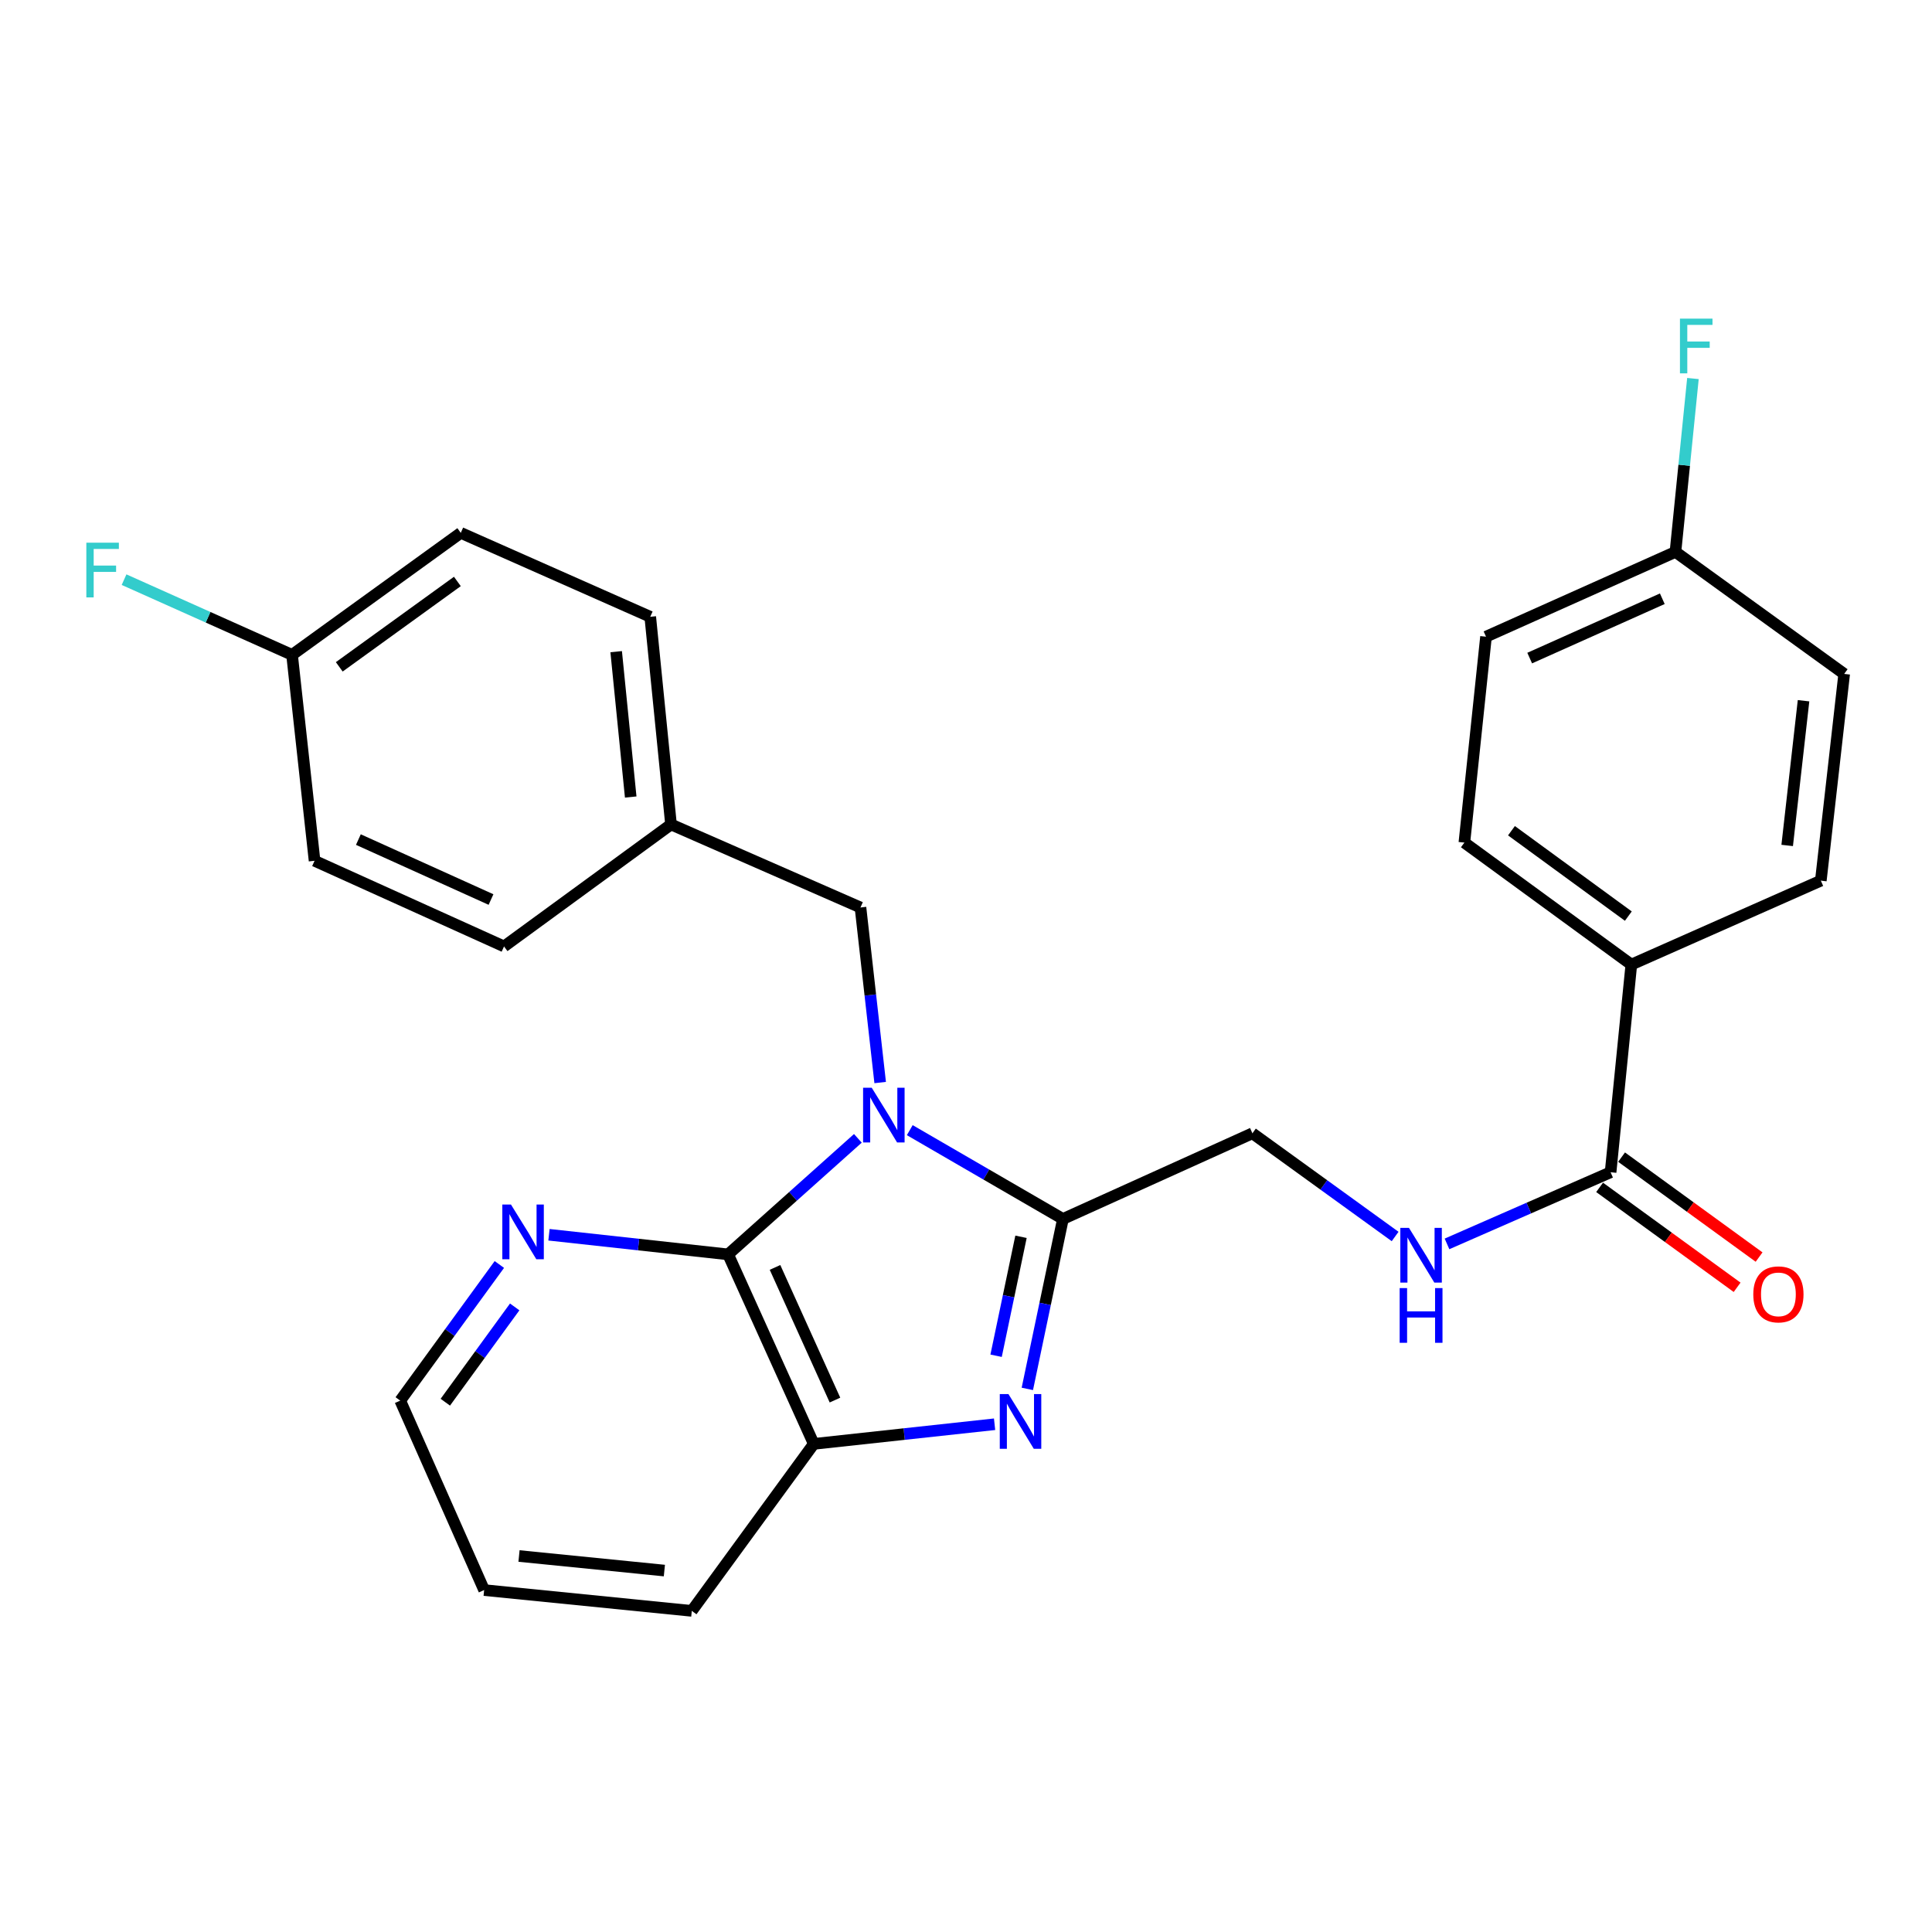 <?xml version='1.0' encoding='iso-8859-1'?>
<svg version='1.1' baseProfile='full'
              xmlns='http://www.w3.org/2000/svg'
                      xmlns:rdkit='http://www.rdkit.org/xml'
                      xmlns:xlink='http://www.w3.org/1999/xlink'
                  xml:space='preserve'
width='1000px' height='1000px' viewBox='0 0 1000 1000'>
<!-- END OF HEADER -->
<rect style='opacity:1.0;fill:#FFFFFF;stroke:none' width='1000' height='1000' x='0' y='0'> </rect>
<path class='bond-0' d='M 470.893,584.966 L 510.531,607.949' style='fill:none;fill-rule:evenodd;stroke:#0000FF;stroke-width:6px;stroke-linecap:butt;stroke-linejoin:miter;stroke-opacity:1' />
<path class='bond-0' d='M 510.531,607.949 L 550.169,630.932' style='fill:none;fill-rule:evenodd;stroke:#000000;stroke-width:6px;stroke-linecap:butt;stroke-linejoin:miter;stroke-opacity:1' />
<path class='bond-2' d='M 444.031,589.207 L 410.45,619.237' style='fill:none;fill-rule:evenodd;stroke:#0000FF;stroke-width:6px;stroke-linecap:butt;stroke-linejoin:miter;stroke-opacity:1' />
<path class='bond-2' d='M 410.45,619.237 L 376.87,649.267' style='fill:none;fill-rule:evenodd;stroke:#000000;stroke-width:6px;stroke-linecap:butt;stroke-linejoin:miter;stroke-opacity:1' />
<path class='bond-5' d='M 455.577,560.321 L 450.48,515.017' style='fill:none;fill-rule:evenodd;stroke:#0000FF;stroke-width:6px;stroke-linecap:butt;stroke-linejoin:miter;stroke-opacity:1' />
<path class='bond-5' d='M 450.48,515.017 L 445.383,469.713' style='fill:none;fill-rule:evenodd;stroke:#000000;stroke-width:6px;stroke-linecap:butt;stroke-linejoin:miter;stroke-opacity:1' />
<path class='bond-1' d='M 550.169,630.932 L 540.959,674.912' style='fill:none;fill-rule:evenodd;stroke:#000000;stroke-width:6px;stroke-linecap:butt;stroke-linejoin:miter;stroke-opacity:1' />
<path class='bond-1' d='M 540.959,674.912 L 531.749,718.892' style='fill:none;fill-rule:evenodd;stroke:#0000FF;stroke-width:6px;stroke-linecap:butt;stroke-linejoin:miter;stroke-opacity:1' />
<path class='bond-1' d='M 528.472,640.161 L 522.025,670.947' style='fill:none;fill-rule:evenodd;stroke:#000000;stroke-width:6px;stroke-linecap:butt;stroke-linejoin:miter;stroke-opacity:1' />
<path class='bond-1' d='M 522.025,670.947 L 515.578,701.733' style='fill:none;fill-rule:evenodd;stroke:#0000FF;stroke-width:6px;stroke-linecap:butt;stroke-linejoin:miter;stroke-opacity:1' />
<path class='bond-8' d='M 550.169,630.932 L 648.249,586.589' style='fill:none;fill-rule:evenodd;stroke:#000000;stroke-width:6px;stroke-linecap:butt;stroke-linejoin:miter;stroke-opacity:1' />
<path class='bond-27' d='M 514.792,737.188 L 467.997,742.273' style='fill:none;fill-rule:evenodd;stroke:#0000FF;stroke-width:6px;stroke-linecap:butt;stroke-linejoin:miter;stroke-opacity:1' />
<path class='bond-27' d='M 467.997,742.273 L 421.202,747.357' style='fill:none;fill-rule:evenodd;stroke:#000000;stroke-width:6px;stroke-linecap:butt;stroke-linejoin:miter;stroke-opacity:1' />
<path class='bond-3' d='M 376.87,649.267 L 421.202,747.357' style='fill:none;fill-rule:evenodd;stroke:#000000;stroke-width:6px;stroke-linecap:butt;stroke-linejoin:miter;stroke-opacity:1' />
<path class='bond-3' d='M 401.148,656.013 L 432.18,724.676' style='fill:none;fill-rule:evenodd;stroke:#000000;stroke-width:6px;stroke-linecap:butt;stroke-linejoin:miter;stroke-opacity:1' />
<path class='bond-7' d='M 376.87,649.267 L 330.51,644.187' style='fill:none;fill-rule:evenodd;stroke:#000000;stroke-width:6px;stroke-linecap:butt;stroke-linejoin:miter;stroke-opacity:1' />
<path class='bond-7' d='M 330.51,644.187 L 284.15,639.108' style='fill:none;fill-rule:evenodd;stroke:#0000FF;stroke-width:6px;stroke-linecap:butt;stroke-linejoin:miter;stroke-opacity:1' />
<path class='bond-24' d='M 421.202,747.357 L 358.073,833.787' style='fill:none;fill-rule:evenodd;stroke:#000000;stroke-width:6px;stroke-linecap:butt;stroke-linejoin:miter;stroke-opacity:1' />
<path class='bond-4' d='M 833.639,606.751 L 791.302,625.296' style='fill:none;fill-rule:evenodd;stroke:#000000;stroke-width:6px;stroke-linecap:butt;stroke-linejoin:miter;stroke-opacity:1' />
<path class='bond-4' d='M 791.302,625.296 L 748.966,643.841' style='fill:none;fill-rule:evenodd;stroke:#0000FF;stroke-width:6px;stroke-linecap:butt;stroke-linejoin:miter;stroke-opacity:1' />
<path class='bond-9' d='M 833.639,606.751 L 844.375,499.267' style='fill:none;fill-rule:evenodd;stroke:#000000;stroke-width:6px;stroke-linecap:butt;stroke-linejoin:miter;stroke-opacity:1' />
<path class='bond-10' d='M 827.952,614.575 L 863.54,640.44' style='fill:none;fill-rule:evenodd;stroke:#000000;stroke-width:6px;stroke-linecap:butt;stroke-linejoin:miter;stroke-opacity:1' />
<path class='bond-10' d='M 863.54,640.44 L 899.127,666.305' style='fill:none;fill-rule:evenodd;stroke:#FF0000;stroke-width:6px;stroke-linecap:butt;stroke-linejoin:miter;stroke-opacity:1' />
<path class='bond-10' d='M 839.326,598.927 L 874.913,624.791' style='fill:none;fill-rule:evenodd;stroke:#000000;stroke-width:6px;stroke-linecap:butt;stroke-linejoin:miter;stroke-opacity:1' />
<path class='bond-10' d='M 874.913,624.791 L 910.5,650.656' style='fill:none;fill-rule:evenodd;stroke:#FF0000;stroke-width:6px;stroke-linecap:butt;stroke-linejoin:miter;stroke-opacity:1' />
<path class='bond-13' d='M 445.383,469.713 L 347.315,426.734' style='fill:none;fill-rule:evenodd;stroke:#000000;stroke-width:6px;stroke-linecap:butt;stroke-linejoin:miter;stroke-opacity:1' />
<path class='bond-6' d='M 722.115,640.004 L 685.182,613.297' style='fill:none;fill-rule:evenodd;stroke:#0000FF;stroke-width:6px;stroke-linecap:butt;stroke-linejoin:miter;stroke-opacity:1' />
<path class='bond-6' d='M 685.182,613.297 L 648.249,586.589' style='fill:none;fill-rule:evenodd;stroke:#000000;stroke-width:6px;stroke-linecap:butt;stroke-linejoin:miter;stroke-opacity:1' />
<path class='bond-25' d='M 258.464,654.499 L 232.812,689.729' style='fill:none;fill-rule:evenodd;stroke:#0000FF;stroke-width:6px;stroke-linecap:butt;stroke-linejoin:miter;stroke-opacity:1' />
<path class='bond-25' d='M 232.812,689.729 L 207.16,724.96' style='fill:none;fill-rule:evenodd;stroke:#000000;stroke-width:6px;stroke-linecap:butt;stroke-linejoin:miter;stroke-opacity:1' />
<path class='bond-25' d='M 266.407,676.455 L 248.451,701.116' style='fill:none;fill-rule:evenodd;stroke:#0000FF;stroke-width:6px;stroke-linecap:butt;stroke-linejoin:miter;stroke-opacity:1' />
<path class='bond-25' d='M 248.451,701.116 L 230.494,725.778' style='fill:none;fill-rule:evenodd;stroke:#000000;stroke-width:6px;stroke-linecap:butt;stroke-linejoin:miter;stroke-opacity:1' />
<path class='bond-11' d='M 844.375,499.267 L 757.957,436.127' style='fill:none;fill-rule:evenodd;stroke:#000000;stroke-width:6px;stroke-linecap:butt;stroke-linejoin:miter;stroke-opacity:1' />
<path class='bond-11' d='M 842.825,474.176 L 782.332,429.978' style='fill:none;fill-rule:evenodd;stroke:#000000;stroke-width:6px;stroke-linecap:butt;stroke-linejoin:miter;stroke-opacity:1' />
<path class='bond-12' d='M 844.375,499.267 L 942.455,455.827' style='fill:none;fill-rule:evenodd;stroke:#000000;stroke-width:6px;stroke-linecap:butt;stroke-linejoin:miter;stroke-opacity:1' />
<path class='bond-17' d='M 757.957,436.127 L 769.155,329.547' style='fill:none;fill-rule:evenodd;stroke:#000000;stroke-width:6px;stroke-linecap:butt;stroke-linejoin:miter;stroke-opacity:1' />
<path class='bond-16' d='M 942.455,455.827 L 954.545,348.817' style='fill:none;fill-rule:evenodd;stroke:#000000;stroke-width:6px;stroke-linecap:butt;stroke-linejoin:miter;stroke-opacity:1' />
<path class='bond-16' d='M 925.046,437.604 L 933.509,362.696' style='fill:none;fill-rule:evenodd;stroke:#000000;stroke-width:6px;stroke-linecap:butt;stroke-linejoin:miter;stroke-opacity:1' />
<path class='bond-20' d='M 347.315,426.734 L 260.885,489.874' style='fill:none;fill-rule:evenodd;stroke:#000000;stroke-width:6px;stroke-linecap:butt;stroke-linejoin:miter;stroke-opacity:1' />
<path class='bond-21' d='M 347.315,426.734 L 336.567,319.251' style='fill:none;fill-rule:evenodd;stroke:#000000;stroke-width:6px;stroke-linecap:butt;stroke-linejoin:miter;stroke-opacity:1' />
<path class='bond-21' d='M 326.454,412.536 L 318.93,337.298' style='fill:none;fill-rule:evenodd;stroke:#000000;stroke-width:6px;stroke-linecap:butt;stroke-linejoin:miter;stroke-opacity:1' />
<path class='bond-14' d='M 867.213,285.666 L 954.545,348.817' style='fill:none;fill-rule:evenodd;stroke:#000000;stroke-width:6px;stroke-linecap:butt;stroke-linejoin:miter;stroke-opacity:1' />
<path class='bond-19' d='M 867.213,285.666 L 871.738,240.795' style='fill:none;fill-rule:evenodd;stroke:#000000;stroke-width:6px;stroke-linecap:butt;stroke-linejoin:miter;stroke-opacity:1' />
<path class='bond-19' d='M 871.738,240.795 L 876.263,195.923' style='fill:none;fill-rule:evenodd;stroke:#33CCCC;stroke-width:6px;stroke-linecap:butt;stroke-linejoin:miter;stroke-opacity:1' />
<path class='bond-30' d='M 867.213,285.666 L 769.155,329.547' style='fill:none;fill-rule:evenodd;stroke:#000000;stroke-width:6px;stroke-linecap:butt;stroke-linejoin:miter;stroke-opacity:1' />
<path class='bond-30' d='M 860.406,309.906 L 791.766,340.622' style='fill:none;fill-rule:evenodd;stroke:#000000;stroke-width:6px;stroke-linecap:butt;stroke-linejoin:miter;stroke-opacity:1' />
<path class='bond-15' d='M 151.167,338.951 L 238.499,275.811' style='fill:none;fill-rule:evenodd;stroke:#000000;stroke-width:6px;stroke-linecap:butt;stroke-linejoin:miter;stroke-opacity:1' />
<path class='bond-15' d='M 175.601,345.157 L 236.733,300.958' style='fill:none;fill-rule:evenodd;stroke:#000000;stroke-width:6px;stroke-linecap:butt;stroke-linejoin:miter;stroke-opacity:1' />
<path class='bond-18' d='M 151.167,338.951 L 107.69,319.49' style='fill:none;fill-rule:evenodd;stroke:#000000;stroke-width:6px;stroke-linecap:butt;stroke-linejoin:miter;stroke-opacity:1' />
<path class='bond-18' d='M 107.69,319.49 L 64.214,300.03' style='fill:none;fill-rule:evenodd;stroke:#33CCCC;stroke-width:6px;stroke-linecap:butt;stroke-linejoin:miter;stroke-opacity:1' />
<path class='bond-28' d='M 151.167,338.951 L 162.817,445.542' style='fill:none;fill-rule:evenodd;stroke:#000000;stroke-width:6px;stroke-linecap:butt;stroke-linejoin:miter;stroke-opacity:1' />
<path class='bond-22' d='M 260.885,489.874 L 162.817,445.542' style='fill:none;fill-rule:evenodd;stroke:#000000;stroke-width:6px;stroke-linecap:butt;stroke-linejoin:miter;stroke-opacity:1' />
<path class='bond-22' d='M 254.144,465.597 L 185.495,434.564' style='fill:none;fill-rule:evenodd;stroke:#000000;stroke-width:6px;stroke-linecap:butt;stroke-linejoin:miter;stroke-opacity:1' />
<path class='bond-23' d='M 336.567,319.251 L 238.499,275.811' style='fill:none;fill-rule:evenodd;stroke:#000000;stroke-width:6px;stroke-linecap:butt;stroke-linejoin:miter;stroke-opacity:1' />
<path class='bond-29' d='M 358.073,833.787 L 250.589,823.018' style='fill:none;fill-rule:evenodd;stroke:#000000;stroke-width:6px;stroke-linecap:butt;stroke-linejoin:miter;stroke-opacity:1' />
<path class='bond-29' d='M 343.879,812.923 L 268.64,805.384' style='fill:none;fill-rule:evenodd;stroke:#000000;stroke-width:6px;stroke-linecap:butt;stroke-linejoin:miter;stroke-opacity:1' />
<path class='bond-26' d='M 207.16,724.96 L 250.589,823.018' style='fill:none;fill-rule:evenodd;stroke:#000000;stroke-width:6px;stroke-linecap:butt;stroke-linejoin:miter;stroke-opacity:1' />
<path  class='atom-0' d='M 451.214 563.025
L 460.494 578.025
Q 461.414 579.505, 462.894 582.185
Q 464.374 584.865, 464.454 585.025
L 464.454 563.025
L 468.214 563.025
L 468.214 591.345
L 464.334 591.345
L 454.374 574.945
Q 453.214 573.025, 451.974 570.825
Q 450.774 568.625, 450.414 567.945
L 450.414 591.345
L 446.734 591.345
L 446.734 563.025
L 451.214 563.025
' fill='#0000FF'/>
<path  class='atom-2' d='M 521.963 721.569
L 531.243 736.569
Q 532.163 738.049, 533.643 740.729
Q 535.123 743.409, 535.203 743.569
L 535.203 721.569
L 538.963 721.569
L 538.963 749.889
L 535.083 749.889
L 525.123 733.489
Q 523.963 731.569, 522.723 729.369
Q 521.523 727.169, 521.163 726.489
L 521.163 749.889
L 517.483 749.889
L 517.483 721.569
L 521.963 721.569
' fill='#0000FF'/>
<path  class='atom-7' d='M 729.289 635.558
L 738.569 650.558
Q 739.489 652.038, 740.969 654.718
Q 742.449 657.398, 742.529 657.558
L 742.529 635.558
L 746.289 635.558
L 746.289 663.878
L 742.409 663.878
L 732.449 647.478
Q 731.289 645.558, 730.049 643.358
Q 728.849 641.158, 728.489 640.478
L 728.489 663.878
L 724.809 663.878
L 724.809 635.558
L 729.289 635.558
' fill='#0000FF'/>
<path  class='atom-7' d='M 724.469 666.71
L 728.309 666.71
L 728.309 678.75
L 742.789 678.75
L 742.789 666.71
L 746.629 666.71
L 746.629 695.03
L 742.789 695.03
L 742.789 681.95
L 728.309 681.95
L 728.309 695.03
L 724.469 695.03
L 724.469 666.71
' fill='#0000FF'/>
<path  class='atom-8' d='M 264.481 623.478
L 273.761 638.478
Q 274.681 639.958, 276.161 642.638
Q 277.641 645.318, 277.721 645.478
L 277.721 623.478
L 281.481 623.478
L 281.481 651.798
L 277.601 651.798
L 267.641 635.398
Q 266.481 633.478, 265.241 631.278
Q 264.041 629.078, 263.681 628.398
L 263.681 651.798
L 260.001 651.798
L 260.001 623.478
L 264.481 623.478
' fill='#0000FF'/>
<path  class='atom-11' d='M 907.498 669.96
Q 907.498 663.16, 910.858 659.36
Q 914.218 655.56, 920.498 655.56
Q 926.778 655.56, 930.138 659.36
Q 933.498 663.16, 933.498 669.96
Q 933.498 676.84, 930.098 680.76
Q 926.698 684.64, 920.498 684.64
Q 914.258 684.64, 910.858 680.76
Q 907.498 676.88, 907.498 669.96
M 920.498 681.44
Q 924.818 681.44, 927.138 678.56
Q 929.498 675.64, 929.498 669.96
Q 929.498 664.4, 927.138 661.6
Q 924.818 658.76, 920.498 658.76
Q 916.178 658.76, 913.818 661.56
Q 911.498 664.36, 911.498 669.96
Q 911.498 675.68, 913.818 678.56
Q 916.178 681.44, 920.498 681.44
' fill='#FF0000'/>
<path  class='atom-19' d='M 44.689 280.899
L 61.529 280.899
L 61.529 284.139
L 48.489 284.139
L 48.489 292.739
L 60.089 292.739
L 60.089 296.019
L 48.489 296.019
L 48.489 309.219
L 44.689 309.219
L 44.689 280.899
' fill='#33CCCC'/>
<path  class='atom-20' d='M 869.541 164.925
L 886.381 164.925
L 886.381 168.165
L 873.341 168.165
L 873.341 176.765
L 884.941 176.765
L 884.941 180.045
L 873.341 180.045
L 873.341 193.245
L 869.541 193.245
L 869.541 164.925
' fill='#33CCCC'/>
</svg>

